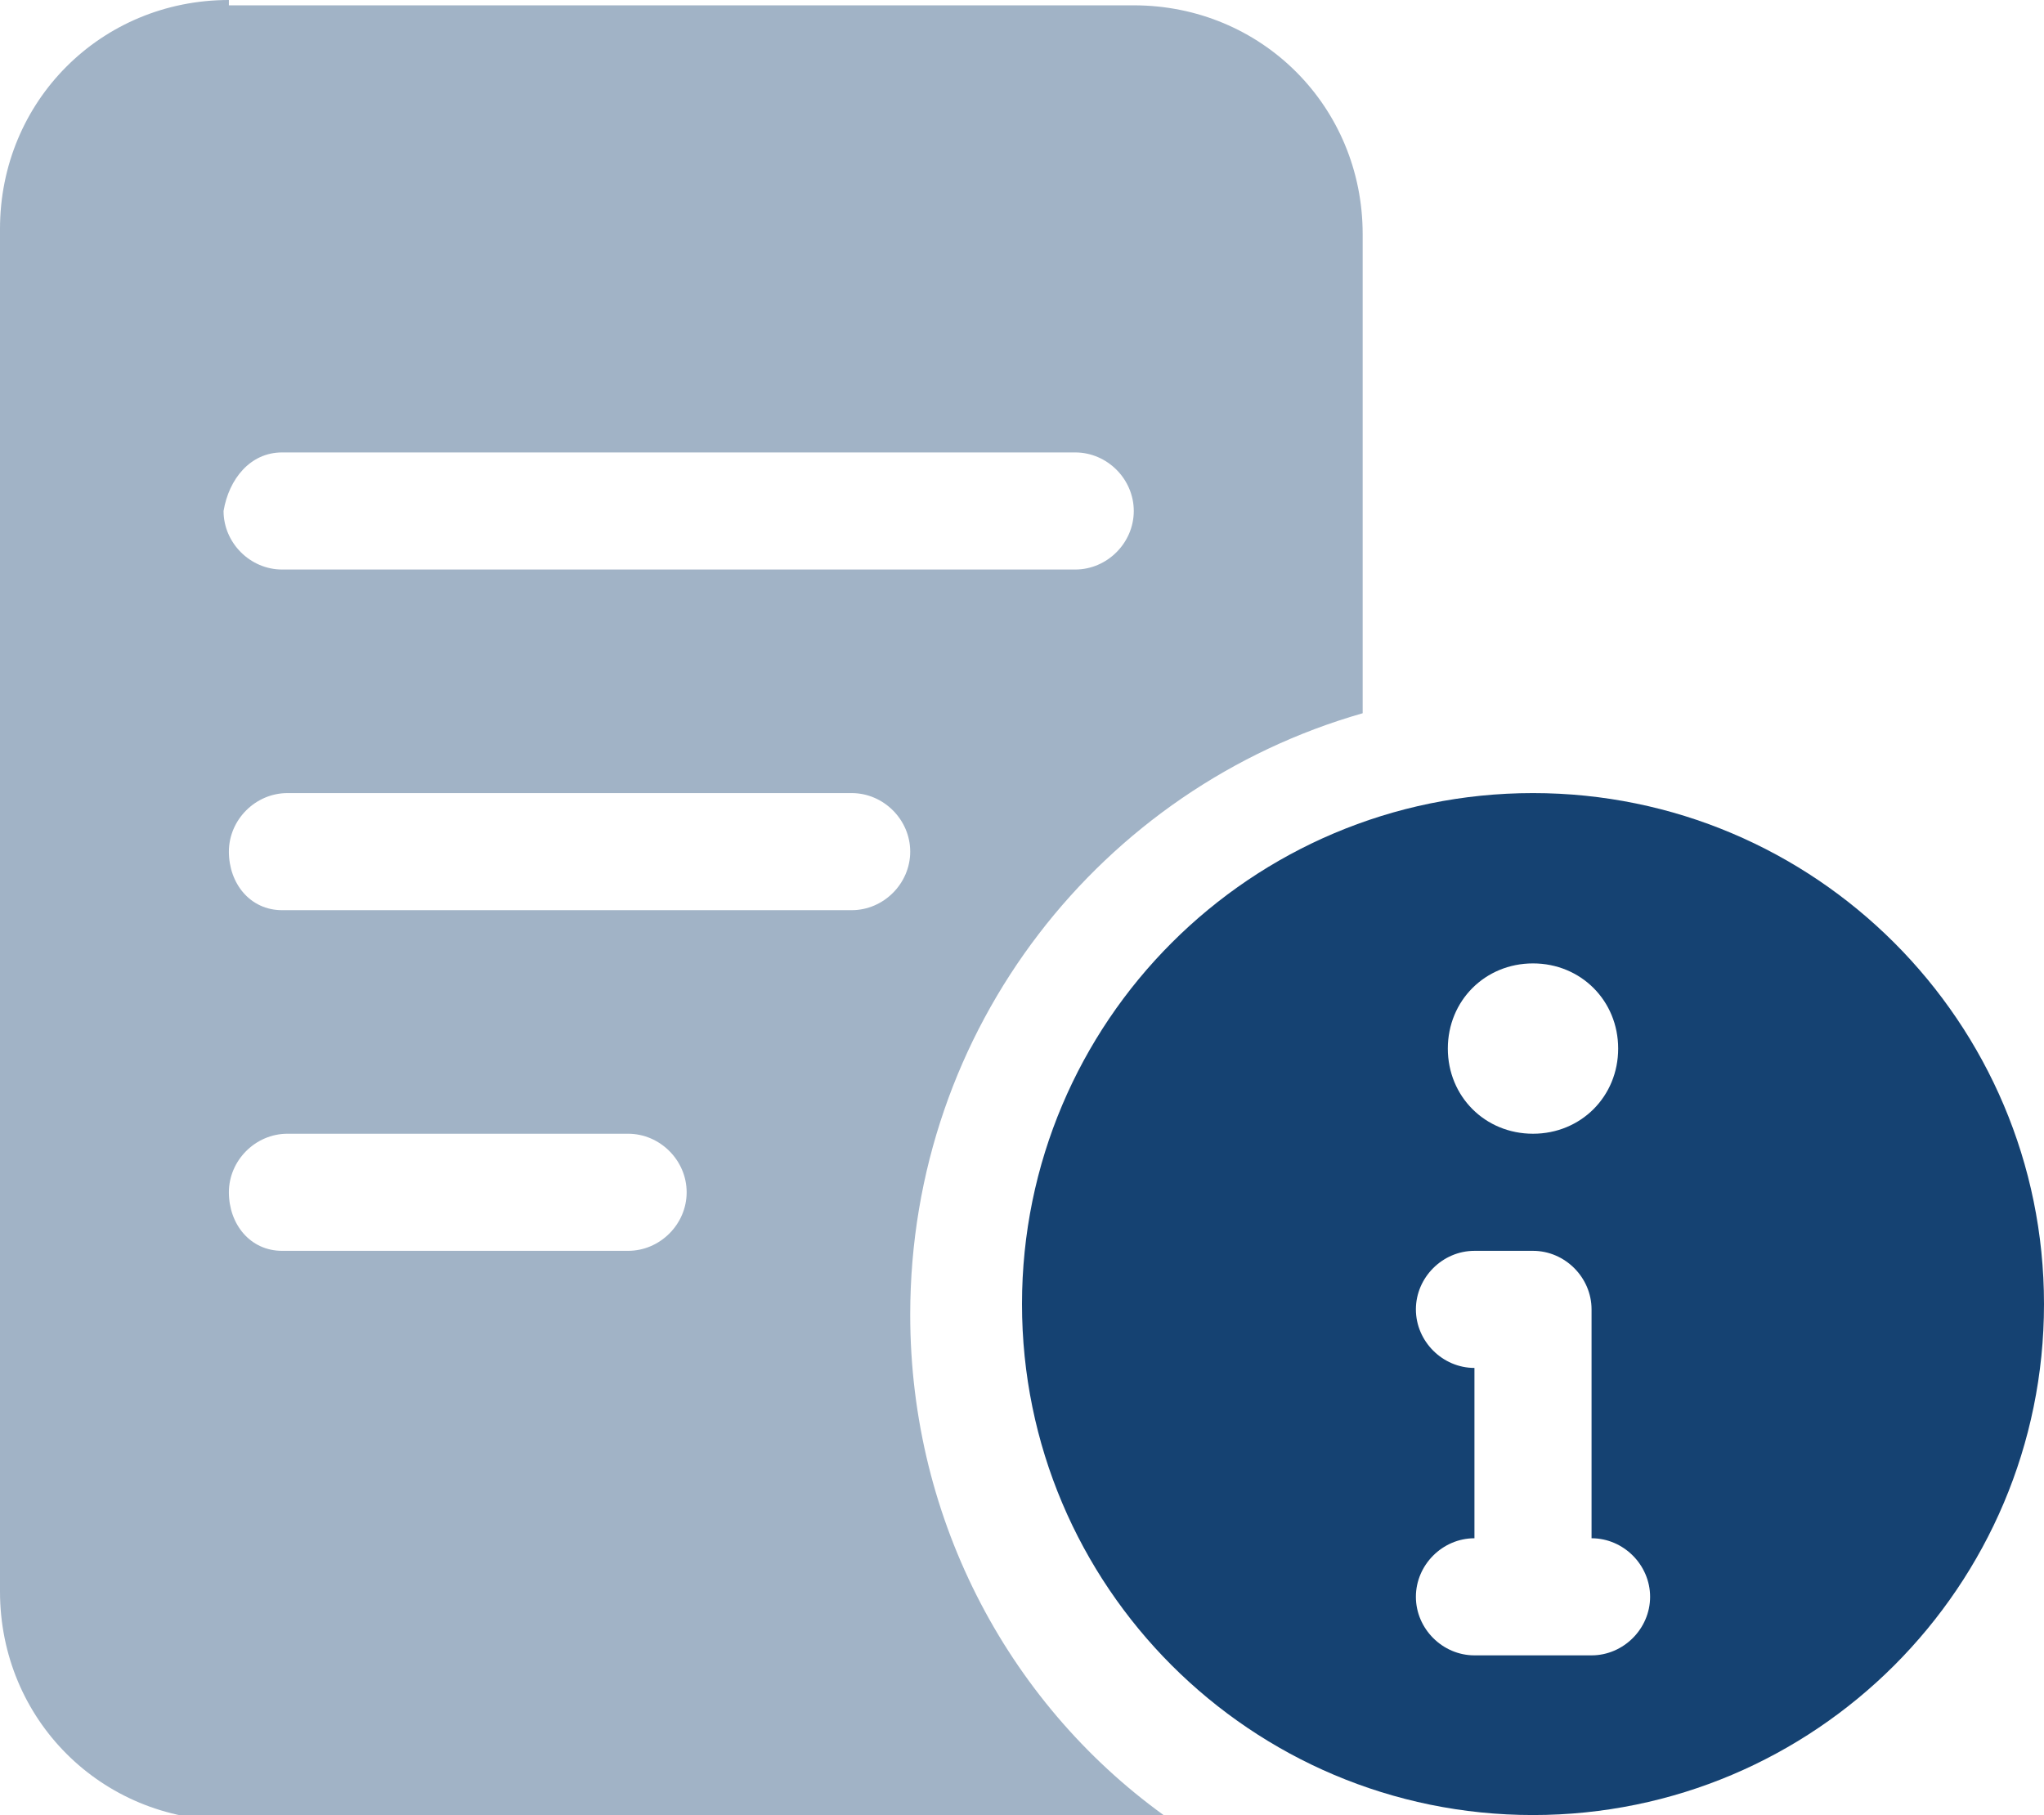 <svg xmlns="http://www.w3.org/2000/svg" xmlns:xlink="http://www.w3.org/1999/xlink" id="Layer_1" x="0px" y="0px" viewBox="0 0 38.4 34.1" style="enable-background:new 0 0 38.4 34.1;" xml:space="preserve"><style type="text/css">	.st0{fill:#154272;}	.st1{opacity:0.4;fill:#154272;}</style><g>	<path class="st0" d="M27.7,23.5c-0.6,0-1.1,0.5-1.1,1.1c0,0.6,0.5,1.1,1.1,1.1v3.2c-0.6,0-1.1,0.5-1.1,1.1c0,0.6,0.5,1.1,1.1,1.1  h1.1h1.1c0.6,0,1.1-0.5,1.1-1.1c0-0.6-0.5-1.1-1.1-1.1v-4.3c0-0.6-0.5-1.1-1.1-1.1H27.7z M30.4,19.7c0-0.9-0.7-1.6-1.6-1.6  c-0.9,0-1.6,0.7-1.6,1.6s0.7,1.6,1.6,1.6C29.7,21.3,30.4,20.6,30.4,19.7z M19.2,24.5c0-5.3,4.3-9.6,9.6-9.6c5.3,0,9.6,4.3,9.6,9.6  c0,5.3-4.3,9.6-9.6,9.6C23.5,34.1,19.2,29.8,19.2,24.5z"></path>	<path class="st1" d="M4.3,22.4c0-0.6,0.5-1.1,1.1-1.1h6.4c0.6,0,1.1,0.5,1.1,1.1c0,0.6-0.5,1.1-1.1,1.1H5.3  C4.7,23.5,4.3,23,4.3,22.4z M4.3,16c0-0.6,0.5-1.1,1.1-1.1H16c0.6,0,1.1,0.5,1.1,1.1s-0.5,1.1-1.1,1.1H5.3  C4.7,17.1,4.3,16.6,4.3,16z M5.3,8.5h14.9c0.6,0,1.1,0.5,1.1,1.1c0,0.6-0.5,1.1-1.1,1.1H5.3c-0.6,0-1.1-0.5-1.1-1.1  C4.3,9,4.7,8.5,5.3,8.5z M4.3,0C1.9,0,0,1.9,0,4.3v25.6c0,2.4,1.9,4.3,4.3,4.3h17.1c0.2,0,0.4,0,0.6,0c-3-2.1-4.9-5.6-4.9-9.5  c0-5.4,3.6-9.9,8.5-11.3v-9c0-2.4-1.9-4.3-4.3-4.3H4.3z"></path></g><g></g><g></g><g></g><g></g><g></g><g></g></svg>